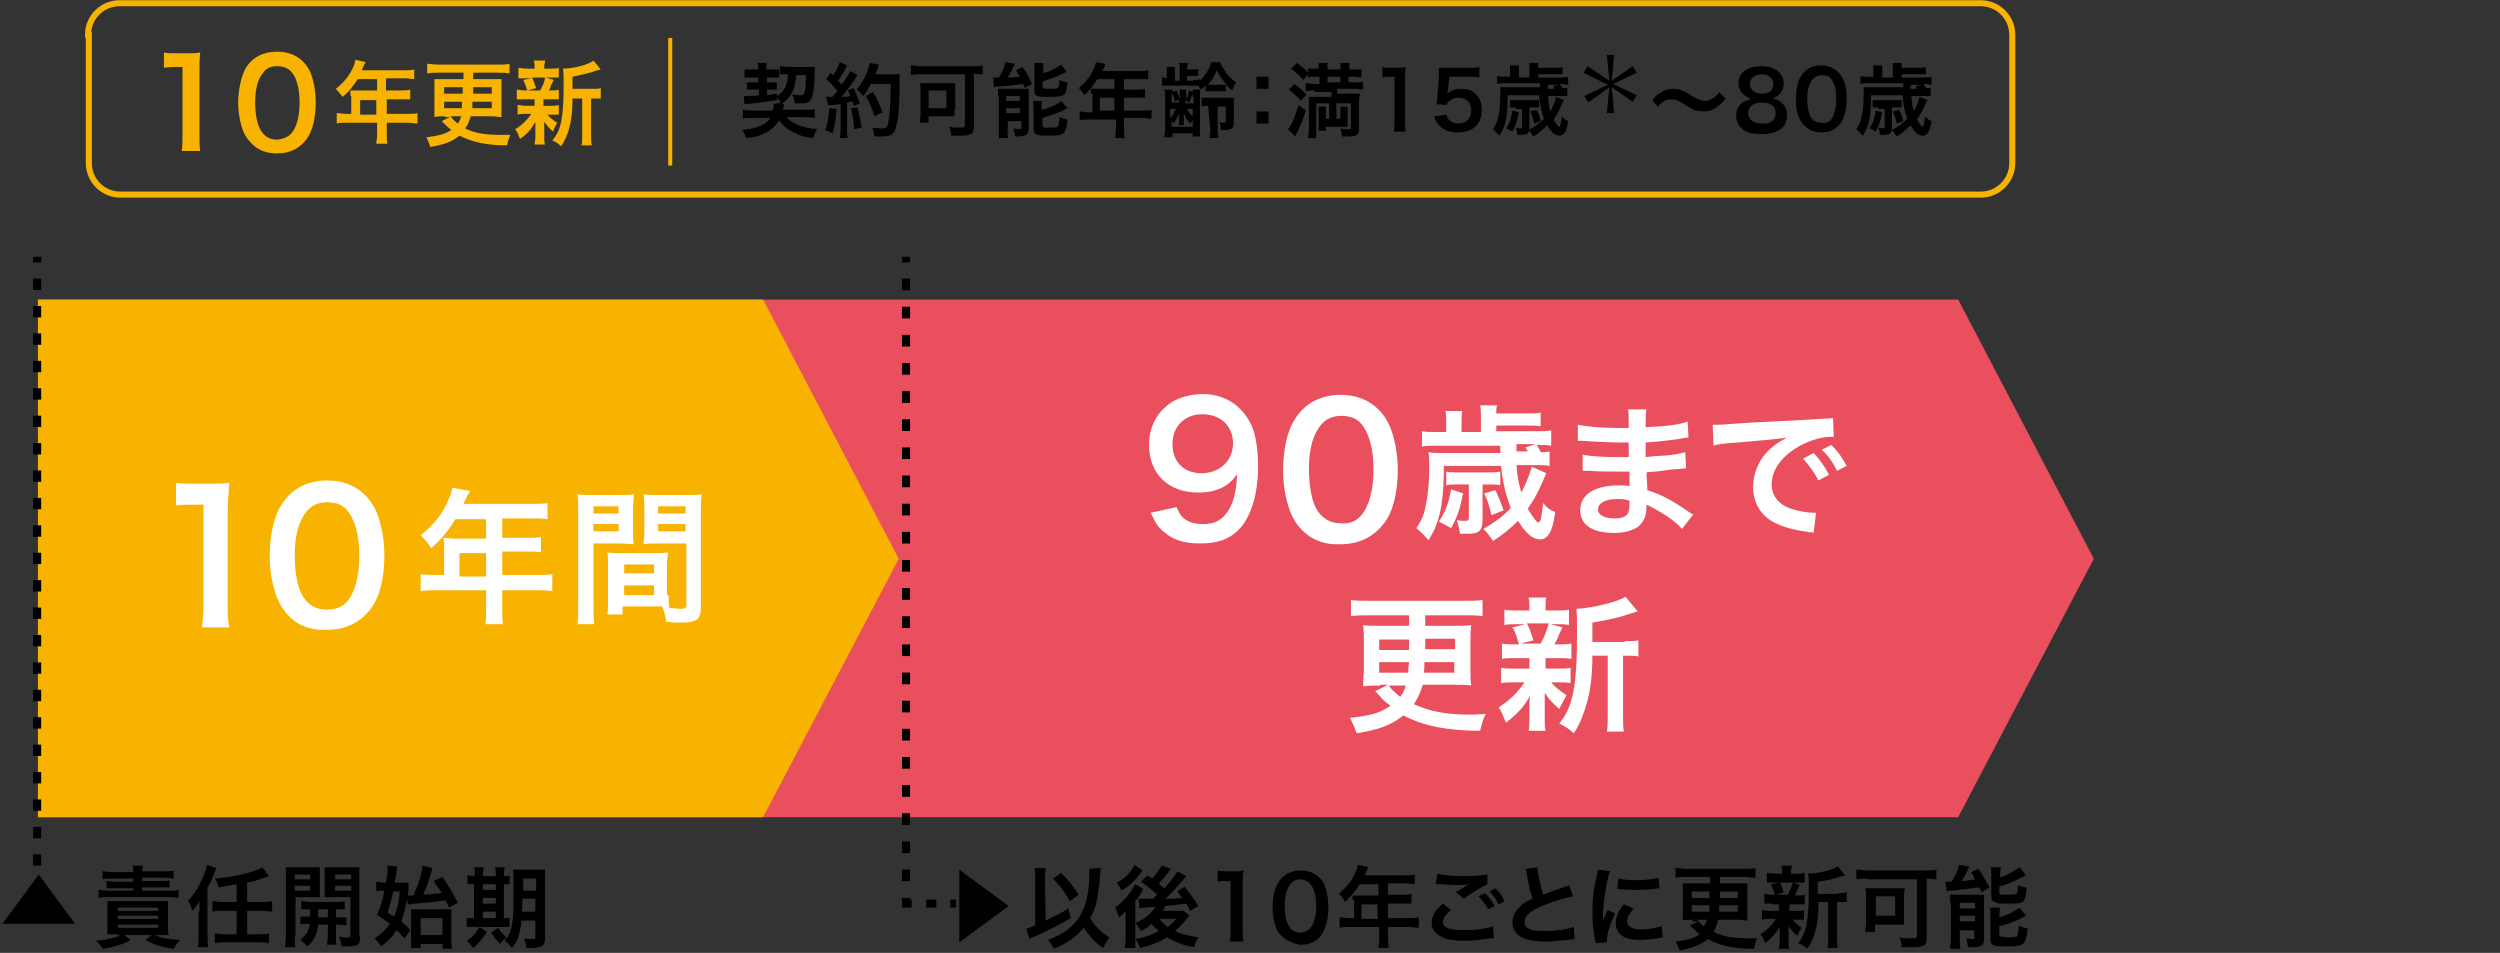 <?xml version="1.0" encoding="utf-8"?>
<!-- Generator: Adobe Illustrator 26.5.3, SVG Export Plug-In . SVG Version: 6.00 Build 0)  -->
<svg version="1.1" id="レイヤー_1" xmlns="http://www.w3.org/2000/svg" xmlns:xlink="http://www.w3.org/1999/xlink" x="0px"
	 y="0px" viewBox="0 0 309.6 118" style="enable-background:new 0 0 309.6 118;" xml:space="preserve">
<rect x="0" y="0" width="309.6" height="118" fill="#333333" stroke="none"/>
<style type="text/css">
	.st0{fill:none;stroke:#F8B300;stroke-width:0.75;stroke-miterlimit:10;}
	.st1{fill:#F8B300;}
	.st2{fill:none;stroke:#F8B300;stroke-width:0.5;stroke-miterlimit:10;}
	.st3{fill:#E94F5C;}
	.st4{fill:#FFFFFF;}
	.st5{fill:none;stroke:#000000;stroke-miterlimit:10;}
	.st6{fill:none;stroke:#000000;stroke-miterlimit:10;stroke-dasharray:1.445,2.04;}
	.st7{fill:none;stroke:#000000;stroke-miterlimit:10;stroke-dasharray:1.256,1.772;}
	.st8{fill:none;stroke:#000000;stroke-miterlimit:10;stroke-dasharray:1.408,1.987;}
</style>
<g id="_レイヤー_1">
</g>
<g>
	<path class="st0" d="M10.9,4.3c0-2.2,1.8-3.9,3.9-3.9h230.5c2.2,0,3.9,1.8,3.9,3.9v15.9c0,2.2-1.8,3.9-3.9,3.9H14.9
		c-2.2,0-3.9-1.8-3.9-3.9V4.3z"/>
</g>
<g>
	<path class="st1" d="M22.5,18.7c0.1-0.6,0.1-1.2,0.1-2V8.3h-0.7c-0.6,0-1,0-1.6,0.1V6.5c0.5,0.1,0.8,0.1,1.5,0.1h1.4
		c0.8,0,1,0,1.6-0.1c-0.1,0.9-0.1,1.6-0.1,2.5v7.7c0,0.8,0,1.4,0.1,2H22.5z"/>
	<path class="st1" d="M31.1,17.7c-0.5-0.5-0.8-1-1-1.5c-0.4-1.1-0.6-2.3-0.6-3.5c0-1.6,0.4-3.3,0.9-4.2c0.8-1.4,2.2-2.1,3.9-2.1
		c1.3,0,2.4,0.4,3.2,1.2c0.5,0.5,0.8,1,1,1.5c0.4,1.1,0.6,2.3,0.6,3.6c0,1.9-0.4,3.5-1.1,4.5c-0.9,1.2-2.1,1.8-3.7,1.8
		C33,19,31.9,18.6,31.1,17.7z M36,16.6c0.7-0.7,1.1-2.1,1.1-3.9c0-1.8-0.4-3.2-1.1-3.9c-0.4-0.4-1-0.6-1.7-0.6
		c-0.7,0-1.3,0.2-1.7,0.8c-0.7,0.8-1,2.1-1,3.7c0,1.6,0.3,2.9,0.8,3.6c0.5,0.7,1.1,1,2,1C35,17.2,35.6,17,36,16.6z"/>
	<path class="st1" d="M43.4,11.9c0-0.2,0-0.4,0-0.7c0.2,0,0.5,0,0.8,0h2.5V9.8h-2.4c-0.6,0.9-1.1,1.6-1.9,2.2
		c-0.3-0.5-0.5-0.6-0.8-1c1.2-1,1.7-1.7,2.2-2.8C43.9,7.9,44,7.6,44,7.4l1.3,0.3c-0.1,0.1-0.1,0.2-0.2,0.3c0,0-0.1,0.3-0.3,0.7h5.3
		c0.5,0,0.8,0,1.2-0.1v1.2c-0.3,0-0.6-0.1-1.2-0.1h-2.3v1.5h1.8c0.5,0,0.8,0,1.2-0.1v1.2c-0.3,0-0.6,0-1.1,0h-1.8v1.8h2.6
		c0.5,0,0.9,0,1.2-0.1v1.3c-0.3,0-0.7-0.1-1.2-0.1h-2.6v1.4c0,0.6,0,0.9,0.1,1.2h-1.4c0-0.3,0.1-0.6,0.1-1.2v-1.4h-3.8
		c-0.5,0-0.9,0-1.2,0.1v-1.3c0.4,0,0.7,0.1,1.2,0.1h0.6V11.9z M46.6,14.2v-1.8h-2v1.8H46.6z"/>
	<path class="st1" d="M55.1,14.4c-0.6,0-0.9,0-1.3,0.1c0-0.4,0-0.8,0-1.2V11c0-0.5,0-0.9,0-1.2c0.4,0,0.6,0,1.3,0h2.3V9h-3.1
		c-0.5,0-0.9,0-1.4,0.1V7.9c0.4,0,0.8,0.1,1.4,0.1h7.4c0.5,0,1,0,1.4-0.1v1.2C62.6,9,62.1,9,61.6,9h-3v0.8h2.2c0.7,0,0.9,0,1.3,0
		c0,0.4,0,0.8,0,1.2v2.3c0,0.5,0,0.8,0,1.2c-0.4,0-0.7-0.1-1.3-0.1h-2.5c-0.2,0.6-0.3,1-0.7,1.5c1.2,0.6,2.5,0.8,4.3,0.8
		c0.4,0,0.6,0,1.3,0c-0.2,0.5-0.3,0.8-0.4,1.3c-2.6,0-4.3-0.4-5.9-1.2c-1,0.8-1.9,1.1-3.6,1.4c-0.2-0.5-0.2-0.6-0.5-1.2
		c1.6-0.2,2.3-0.4,3.1-0.9c-0.4-0.3-0.5-0.4-1-0.9c0,0,0,0-0.2-0.2l1-0.5H55.1z M55,10.8v0.8h2.3l0-0.8H55z M55,12.6v0.8h2.2
		c0-0.3,0-0.4,0-0.8H55z M55.8,14.4c0.2,0.3,0.5,0.6,0.9,0.9c0.2-0.3,0.3-0.5,0.4-0.9H55.8z M58.5,12.6c0,0.4,0,0.5,0,0.8h2.4v-0.8
		H58.5z M58.6,11.6h2.3v-0.8h-2.3L58.6,11.6z"/>
	<path class="st1" d="M65,12.3c-0.5,0-0.7,0-1,0v-1.2c0.3,0,0.5,0.1,1,0.1h0.3c-0.2-0.6-0.3-0.9-0.5-1.3l1-0.2h-0.5
		c-0.5,0-0.8,0-1.1,0V8.4c0.3,0,0.5,0.1,1.1,0.1h0.9V8.3c0-0.4,0-0.5-0.1-0.8h1.4c0,0.3-0.1,0.4-0.1,0.8v0.2h0.8c0.5,0,0.8,0,1-0.1
		v1.2c-0.3,0-0.6,0-1.1,0h-0.5l1,0.3c-0.1,0.1-0.1,0.1-0.2,0.4c-0.1,0.1-0.1,0.1-0.2,0.4c-0.1,0.2-0.1,0.3-0.2,0.5h0.2
		c0.5,0,0.7,0,1-0.1v1.2c-0.3,0-0.6,0-1,0h-0.9v0.8h0.9c0.5,0,0.7,0,1-0.1v1.2c-0.3,0-0.6,0-1,0h-0.4c0.3,0.4,0.6,0.6,1.2,1
		c-0.2,0.4-0.4,0.7-0.5,1.1c-0.6-0.5-0.7-0.7-1.1-1.2c0,0.1,0,0.1,0,0.4c0,0,0,0.4,0,0.4V17c0,0.4,0,0.7,0.1,0.9h-1.3
		c0-0.3,0.1-0.5,0.1-0.9v-1.1c0-0.2,0-0.5,0-0.8c-0.5,0.9-1,1.5-1.9,2.1c-0.2-0.5-0.3-0.8-0.6-1.2c0.9-0.5,1.5-1.2,2-1.9h-0.7
		c-0.5,0-0.7,0-1,0.1V13c0.3,0,0.5,0.1,1,0.1h1.1v-0.6c0-0.2,0-0.2,0-0.2H65z M65.9,9.6c0.2,0.5,0.3,0.7,0.5,1.3l-1,0.3h1.5
		c0.3-0.6,0.5-0.9,0.6-1.6H65.9z M73.4,11c0.5,0,0.8,0,1-0.1v1.3c-0.3,0-0.5,0-0.9,0h-0.3v4.5c0,0.7,0,1,0.1,1.3H72
		c0.1-0.3,0.1-0.7,0.1-1.3v-4.5h-1.2c0,1.4-0.1,2.6-0.4,3.6c-0.2,0.9-0.6,1.7-1,2.3c-0.5-0.4-0.6-0.5-1.1-0.7
		c1.1-1.3,1.4-2.8,1.4-7.1c0-0.9,0-1.3-0.1-1.8c1.3,0,3.2-0.5,3.8-1l0.9,1.1c-0.1,0-0.2,0.1-0.4,0.1c-0.9,0.3-1.6,0.5-3.1,0.8V11
		H73.4z"/>
</g>
<line class="st2" x1="83" y1="4.7" x2="83" y2="20.5"/>
<g>
	<g>
		<path d="M96.7,12.7c-0.2-0.3-0.3-0.4-0.5-0.6v0.3c-1.2,0.2-2.6,0.4-4,0.5l-0.1-1c0.1,0,0.2,0,0.3,0c0.2,0,0.8,0,1.6-0.1l0-0.7
			h-0.7c-0.4,0-0.6,0-0.8,0v-0.9c0.2,0,0.4,0,0.8,0h0.6l0-0.6H93c-0.4,0-0.5,0-0.8,0v-1c0.3,0,0.5,0,0.8,0h0.9V8.4
			c0-0.2,0-0.4-0.1-0.6l1.1,0c0,0.1,0,0.3,0,0.5c0,0,0,0.1,0,0.1v0.2h0.8c0.3,0,0.5,0,0.8,0v1c-0.3,0-0.4,0-0.8,0h-0.7l0,0.6h0.5
			c0.3,0,0.5,0,0.7,0v0.9c-0.2,0-0.4,0-0.7,0h-0.5l0,0.7c0.4-0.1,0.6-0.1,1.2-0.2v0.3c0.9-0.5,1.3-1.3,1.4-2.7h-0.2
			c-0.3,0-0.6,0-0.8,0v-1c0.3,0,0.7,0.1,1.2,0.1h2.1c0.4,0,0.7,0,1,0c0,0.2,0,0.3,0,0.6c0,1.2-0.1,2.4-0.3,2.9c-0.2,0.8-0.5,1-1.3,1
			c-0.3,0-0.6,0-0.9,0c0-0.4-0.1-0.7-0.3-1.1c0.5,0.1,0.8,0.1,1.1,0.1c0.3,0,0.4-0.1,0.5-0.7c0.1-0.4,0.1-1,0.1-1.8h-1.2
			c-0.1,1-0.2,1.6-0.6,2.3c-0.3,0.5-0.7,0.9-1.2,1.3h0.3c0,0.1,0,0.2-0.1,0.4c0,0.1,0,0.2-0.1,0.3h2.7c0.6,0,1,0,1.3-0.1v1.1
			c-0.3,0-0.7-0.1-1.2-0.1h-2.3c0.3,0.4,0.8,0.7,1.5,1c0.7,0.3,1.4,0.4,2.3,0.5c-0.2,0.3-0.4,0.7-0.5,1.1c-1-0.1-1.7-0.3-2.4-0.7
			c-0.8-0.4-1.3-0.8-1.8-1.5c-0.4,0.6-0.9,1.1-1.6,1.5c-0.7,0.4-1.5,0.6-2.5,0.7c-0.1-0.4-0.2-0.6-0.5-1c1-0.1,2-0.3,2.6-0.7
			c0.4-0.2,0.7-0.5,0.9-0.8h-2.1c-0.6,0-1,0-1.3,0.1v-1.1c0.3,0,0.7,0.1,1.3,0.1h2.4c0.1-0.3,0.1-0.4,0.1-0.6c0-0.1,0-0.1,0-0.2
			L96.7,12.7z"/>
		<path d="M103.6,13.5c-0.1,1.2-0.2,2.1-0.5,3l-0.9-0.4c0.3-0.9,0.4-1.5,0.5-2.7L103.6,13.5z M102.3,12c0.2,0,0.2,0,0.4,0
			c0.1,0,0.2,0,0.4,0c0.3-0.4,0.4-0.5,0.6-0.7c-0.5-0.7-0.6-0.8-1.4-1.5l0.6-0.8c0.1,0.2,0.2,0.2,0.3,0.3c0.4-0.6,0.7-1.3,0.8-1.6
			l0.9,0.4c-0.1,0.1-0.1,0.2-0.2,0.4c-0.2,0.5-0.7,1.2-0.9,1.5c0.2,0.2,0.3,0.3,0.4,0.5c0.7-0.9,0.9-1.4,1.1-1.7l0.9,0.5
			c-0.1,0.1-0.2,0.2-0.3,0.5c-0.6,0.8-1.3,1.8-1.7,2.2c0.6,0,0.6,0,1.1-0.1c-0.1-0.2-0.1-0.3-0.3-0.7l0.7-0.3
			c0.3,0.5,0.5,1.2,0.8,1.9l-0.8,0.3c0-0.2-0.1-0.3-0.1-0.5c-0.3,0-0.5,0.1-0.7,0.1V16c0,0.5,0,0.8,0.1,1.1H104
			c0-0.3,0.1-0.6,0.1-1.1v-3.1c-0.4,0-0.7,0.1-0.9,0.1c-0.4,0-0.5,0-0.6,0.1L102.3,12z M106.2,13.3c0.2,0.9,0.4,1.7,0.5,2.5
			l-0.9,0.2c-0.1-0.8-0.2-1.8-0.4-2.6L106.2,13.3z M107.9,10.3c-0.4,0.7-0.5,1-1,1.6c-0.2-0.3-0.4-0.5-0.8-0.8
			c0.5-0.6,0.9-1.3,1.2-2c0.2-0.5,0.3-0.9,0.4-1.3l1.1,0.2c0,0.1,0,0.1-0.1,0.4c-0.1,0.4-0.2,0.5-0.3,0.8h2.2c0.4,0,0.6,0,0.8,0
			c0,0.3,0,0.3,0,1.7c0,1.1-0.1,2.9-0.2,3.7c-0.2,1.1-0.3,1.7-0.7,2c-0.2,0.2-0.6,0.3-1.3,0.3c-0.3,0-0.6,0-0.9,0
			c-0.1-0.4-0.1-0.7-0.3-1.1c0.5,0.1,1,0.1,1.3,0.1c0.4,0,0.6-0.1,0.7-0.7c0.2-1,0.3-2.7,0.3-4.8H107.9z M108.3,14.4
			c-0.4-1.2-0.6-1.7-1.1-2.5l0.9-0.5c0.6,0.9,0.8,1.5,1.2,2.5L108.3,14.4z"/>
		<path d="M114,9.2c-0.4,0-0.8,0-1.2,0.1V8.1c0.4,0,0.7,0.1,1.2,0.1h6.5c0.5,0,0.9,0,1.2-0.1v1.1c-0.3,0-0.6,0-1.1-0.1v6.6
			c0,0.9-0.3,1.1-1.7,1.1c-0.3,0-0.7,0-1.1,0c0-0.4-0.1-0.8-0.3-1.1c0.6,0.1,1.1,0.1,1.5,0.1c0.4,0,0.5-0.1,0.5-0.3V9.2H114z
			 M118.2,13.6c0,0.3,0,0.5,0,0.8c-0.2,0-0.2,0-0.4,0c-0.1,0-0.2,0-0.3,0c-0.1,0-0.2,0-0.3,0H115v0.8h-1.1c0-0.3,0.1-0.6,0.1-0.9
			v-3.1c0-0.4,0-0.6-0.1-0.9c0.3,0,0.5,0,0.9,0h2.5c0.4,0,0.7,0,1,0c0,0.3,0,0.4,0,0.8V13.6z M115,13.4h2.2v-2.2H115V13.4z"/>
		<path d="M123,9.6c0.1,0,0.4,0,0.5,0c0,0,0.1,0,0.1,0c0,0,0.1,0,0.1,0c0.5-0.8,0.7-1.3,0.8-1.9l1.2,0.2c-0.1,0.1-0.1,0.2-0.2,0.4
			c-0.1,0.3-0.5,0.9-0.7,1.3c0.6,0,0.9-0.1,1.5-0.1c-0.2-0.3-0.2-0.4-0.5-0.8l0.8-0.4c0.5,0.6,0.8,1.2,1.2,2.1l-0.9,0.5
			c-0.1-0.3-0.2-0.4-0.2-0.5c-0.6,0.1-2.3,0.3-3,0.3c-0.2,0-0.5,0-0.6,0.1L123,9.6z M123.6,11.9c0-0.3,0-0.6,0-0.9
			c0.2,0,0.4,0,0.7,0h2.2c0.4,0,0.6,0,0.9,0c0,0.3,0,0.4,0,0.9v4c0,0.4-0.1,0.7-0.3,0.8c-0.2,0.1-0.5,0.2-1,0.2c-0.1,0-0.2,0-0.4,0
			c0-0.3-0.1-0.6-0.2-1c0.2,0,0.5,0.1,0.7,0.1c0.2,0,0.2,0,0.3-0.2v-0.8h-1.7v1c0,0.5,0,0.8,0,1.1h-1.1c0-0.3,0-0.6,0-1.1V11.9z
			 M124.6,12.5h1.7v-0.6h-1.7V12.5z M124.6,14h1.7v-0.6h-1.7V14z M129.1,9.1c0.5-0.2,0.8-0.2,1.1-0.4c0.6-0.3,0.8-0.4,1.2-0.7
			l0.7,0.9c-0.2,0.1-0.2,0.1-0.7,0.3c-0.6,0.3-1.4,0.6-2.3,0.9v0.6c0,0.2,0.1,0.3,0.7,0.3c0.8,0,1,0,1.2-0.1c0.1-0.1,0.2-0.3,0.2-1
			c0.3,0.2,0.6,0.2,1,0.3c-0.1,0.9-0.2,1.3-0.4,1.5c-0.3,0.2-0.6,0.3-1.9,0.3c-0.8,0-1.1,0-1.4-0.1c-0.3-0.1-0.4-0.3-0.4-0.7V8.7
			c0-0.4,0-0.6,0-0.9h1.1c0,0.2,0,0.4,0,0.8V9.1z M129.1,13.6c1-0.3,1.7-0.6,2.3-1.1l0.8,0.9c-0.3,0.2-1.3,0.6-1.6,0.7
			c-0.5,0.2-0.6,0.2-1.5,0.5v0.9c0,0.2,0.1,0.2,0.2,0.3c0.2,0,0.3,0,0.7,0c0.7,0,0.9,0,1-0.2c0.1-0.1,0.2-0.6,0.2-1.1
			c0.3,0.1,0.7,0.3,1,0.3c-0.1,0.9-0.2,1.3-0.4,1.6c-0.3,0.3-0.6,0.4-1.9,0.4c-1,0-1.3,0-1.6-0.2c-0.2-0.1-0.3-0.3-0.3-0.6v-2.6
			c0-0.5,0-0.6-0.1-0.9h1.1c0,0.2,0,0.4,0,0.8V13.6z"/>
		<path d="M135.1,11.6c0-0.2,0-0.4,0-0.6c0.2,0,0.4,0,0.7,0h2.2V9.8h-2.1c-0.5,0.8-1,1.4-1.6,2c-0.3-0.4-0.4-0.6-0.7-0.9
			c1-0.9,1.5-1.5,1.9-2.5c0.1-0.3,0.2-0.5,0.2-0.7l1.2,0.2c-0.1,0.1-0.1,0.1-0.1,0.3c0,0-0.1,0.2-0.3,0.6h4.7c0.5,0,0.7,0,1-0.1v1.1
			c-0.3,0-0.6,0-1,0h-2v1.3h1.6c0.5,0,0.7,0,1-0.1v1.1c-0.3,0-0.6,0-1,0h-1.6v1.6h2.3c0.5,0,0.8,0,1.1-0.1v1.1
			c-0.3,0-0.7-0.1-1.1-0.1h-2.3V16c0,0.5,0,0.8,0.1,1.1h-1.2c0-0.3,0.1-0.6,0.1-1.1v-1.2h-3.4c-0.4,0-0.8,0-1.1,0.1v-1.1
			c0.3,0,0.6,0.1,1.1,0.1h0.5V11.6z M138,13.7v-1.6h-1.8v1.6H138z"/>
		<path d="M147.8,9.9c0.4,0,0.6,0,0.8-0.1v0.2c0.7-0.7,1.2-1.5,1.4-2.3h1.1c0.2,0.5,0.5,0.9,0.8,1.4c0.4,0.5,0.7,0.8,1.2,1.1
			c-0.3,0.4-0.3,0.6-0.5,1c-0.4-0.3-0.5-0.5-0.8-0.7v0.8c-0.2,0-0.3,0-0.8,0h-0.9c-0.4,0-0.6,0-0.8,0v-0.8c-0.2,0.3-0.3,0.4-0.6,0.6
			c-0.1-0.2-0.2-0.3-0.3-0.5c-0.1,0-0.5,0-0.8,0H145c-0.5,0-0.7,0-1.1,0v-1c0.2,0,0.3,0,0.6,0.1V9.2c0-0.4,0-0.6,0-0.9h1
			c0,0.2,0,0.4,0,0.9v0.8h0.6V8.8c0-0.5,0-0.7-0.1-1h1.1c0,0.3-0.1,0.4-0.1,0.8h0.6c0.3,0,0.5,0,0.8-0.1v0.9c-0.2,0-0.4,0-0.8,0
			h-0.6v0.6H147.8z M147.7,11.4c0-0.1,0-0.2,0-0.3h0.9c0,0.3,0,0.5,0,0.9v3.8c0,0.6,0,0.8,0,1.1h-0.9v-0.4h-2.5V17h-1
			c0-0.3,0.1-0.6,0.1-1.1v-3.8c0-0.5,0-0.7-0.1-1h1c0,0.1,0,0.2,0,0.3l0.5-0.2c0.2,0.4,0.3,0.7,0.4,1.1v-0.4c0-0.3,0-0.6,0-0.8h0.8
			c0,0.2,0,0.5,0,0.8v0.4c0.2-0.4,0.3-0.7,0.3-1.1L147.7,11.4z M145,12.7c0.1,0,0.1,0,0.2,0h0.8v-0.4l-0.5,0.3
			c-0.1-0.6-0.2-0.8-0.4-1.1c0,0.2,0,0.3,0,0.5V12.7z M145,14.5c0.3-0.3,0.4-0.5,0.6-1h-0.5c-0.1,0-0.1,0-0.2,0V14.5z M145,15.7h2.7
			v-0.9c0,0.1-0.1,0.1-0.1,0.2c-0.1,0.2-0.1,0.2-0.2,0.3c-0.4-0.4-0.5-0.6-0.8-1.3c0,0.2,0,0.2,0,0.4c0,0,0,0,0,0.4v0.3
			c0,0.2,0,0.3,0,0.4H146c0-0.2,0-0.2,0-0.4v-0.3c0-0.2,0-0.2,0-0.3c0-0.1,0-0.1,0-0.2c0-0.1,0-0.1,0-0.2c-0.3,0.6-0.4,0.9-0.7,1.2
			c-0.1-0.2-0.1-0.2-0.2-0.4V15.7z M147.7,12c0-0.2,0-0.3,0-0.5c-0.1,0.4-0.3,0.8-0.4,1.2l-0.5-0.3v0.4h1V12z M147.7,13.5H147
			c0.3,0.5,0.4,0.7,0.7,0.9V13.5z M149.6,13.1c-0.4,0-0.6,0-0.8,0.1v-1.1c0.3,0,0.5,0,1,0h2.1c0.4,0,0.7,0,0.9,0c0,0.2,0,0.5,0,1
			v2.1c0,0.7-0.3,0.9-1.2,0.9c-0.2,0-0.2,0-0.4,0c0-0.4-0.1-0.6-0.2-1c0.3,0.1,0.4,0.1,0.6,0.1c0.2,0,0.2-0.1,0.2-0.2v-1.8h-1v2.8
			c0,0.6,0,0.8,0.1,1.1h-1.1c0-0.3,0.1-0.5,0.1-1.1L149.6,13.1L149.6,13.1z M151.2,10.5c0.3,0,0.5,0,0.7,0c-0.5-0.6-0.8-1-1.2-1.8
			c-0.3,0.7-0.6,1.2-1.1,1.8c0.2,0,0.3,0,0.7,0H151.2z"/>
		<path d="M157.1,9.5V11h-1.5V9.5H157.1z M157.1,13.8v1.5h-1.5v-1.5H157.1z"/>
		<path d="M161.7,13.7c-0.3,1-0.6,1.8-1.1,2.8c-0.1,0.2-0.1,0.2-0.2,0.4l-0.9-0.9c0.5-0.6,0.9-1.6,1.3-3L161.7,13.7z M160.3,10.4
			c0.6,0.4,0.9,0.7,1.5,1.3l-0.7,0.8c-0.5-0.6-0.9-0.9-1.5-1.4L160.3,10.4z M162.8,11.2c-0.5,0-0.8,0-1.1,0.1v-1
			c0.2,0,0.6,0.1,1.1,0.1h0.6V9.5H163c-0.4,0-0.7,0-1,0.1V9.2l-0.6,0.7c-0.5-0.6-0.8-0.8-1.5-1.4l0.7-0.7c0.7,0.5,1,0.7,1.4,1.2V8.5
			c0.2,0,0.6,0,1,0h0.3V8.5c0-0.3,0-0.5,0-0.7h1.1c0,0.2,0,0.4,0,0.7v0.1h1.6V8.5c0-0.3,0-0.5,0-0.7h1.1c0,0.2,0,0.4,0,0.7v0.1h0.5
			c0.4,0,0.8,0,1,0v1c-0.2,0-0.6-0.1-1-0.1H167v0.7h0.7c0.6,0,0.8,0,1.1-0.1v1c-0.2,0-0.6-0.1-1.1-0.1h-2.1v0.6h1.7
			c0.5,0,0.8,0,1.1,0c0,0.2-0.1,0.5-0.1,1V16c0,0.7-0.3,0.9-1.3,0.9c0,0-0.1,0-0.1,0h-0.3c-0.2,0-0.3,0-0.4,0c0-0.4-0.1-0.5-0.2-1
			c0.4,0.1,0.8,0.1,1,0.1c0.3,0,0.3,0,0.3-0.2v-3h-1.8v1.9h0.5V14c0-0.4,0-0.6,0-0.8h0.9c0,0.2,0,0.3,0,0.8v0.9c0,0.4,0,0.5,0,0.8
			c-0.1,0-0.3,0-0.7,0h-2v0.5h-0.9c0-0.2,0-0.4,0-0.8V14c0-0.3,0-0.5,0-0.8h0.9c0,0.2,0,0.4,0,0.8v0.7h0.4v-1.9H163v3.2
			c0,0.5,0,0.8,0,1.1H162c0-0.3,0.1-0.7,0.1-1.1v-3.2c0-0.4,0-0.6,0-0.8c0.2,0,0.4,0,0.8,0h2v-0.6H162.8z M166,10.3V9.5h-1.6v0.7
			H166z"/>
		<path d="M172.6,16.3c0.1-0.4,0.1-0.8,0.1-1.3V9.5h-0.5c-0.4,0-0.7,0-1,0.1V8.3c0.3,0.1,0.5,0.1,1,0.1h0.9c0.5,0,0.7,0,1-0.1
			c-0.1,0.6-0.1,1-0.1,1.6V15c0,0.5,0,0.9,0.1,1.3H172.6z"/>
		<path d="M179.1,14.2c0.1,0.3,0.2,0.4,0.3,0.6c0.3,0.3,0.7,0.5,1.2,0.5c1,0,1.6-0.7,1.6-1.6c0-1-0.6-1.6-1.6-1.6
			c-0.5,0-0.9,0.2-1.2,0.5c-0.1,0.1-0.2,0.2-0.3,0.4l-1.2-0.1c0.1-0.7,0.1-0.8,0.1-1l0.2-2.5c0-0.2,0-0.5,0-1c0.3,0,0.5,0,1.1,0h2.5
			c0.7,0,0.9,0,1.4-0.1v1.3c-0.4-0.1-0.8-0.1-1.4-0.1h-2.3l-0.2,1.7c0,0.1,0,0.2-0.1,0.4c0.5-0.4,1-0.6,1.7-0.6
			c0.8,0,1.5,0.2,1.9,0.7c0.5,0.5,0.7,1.1,0.7,1.9c0,1.8-1.1,2.8-3,2.8c-1,0-1.7-0.3-2.3-0.9c-0.3-0.3-0.4-0.5-0.6-1.1L179.1,14.2z"
			/>
		<path d="M191.7,11.9c0.1,0.8,0.1,1.3,0.3,1.9c0.3-0.6,0.6-1.2,0.7-1.8l1,0.4c-0.1,0.1-0.1,0.1-0.5,1c-0.2,0.5-0.5,0.9-0.8,1.4
			c0.3,0.6,0.6,0.9,0.7,0.9c0.1,0,0.2-0.3,0.3-1.3c0.3,0.3,0.5,0.5,0.8,0.6c-0.2,1.3-0.5,1.8-1.1,1.8c-0.5,0-1-0.4-1.5-1.3
			c-0.5,0.5-1,1-1.7,1.4c-0.2-0.3-0.4-0.5-0.6-0.8c0.8-0.4,1.4-0.9,1.9-1.4c-0.3-0.8-0.5-1.7-0.6-2.9h-3.9l0,0.6
			c0,2.2-0.3,3.3-1,4.4c-0.3-0.3-0.5-0.5-0.8-0.8c0.3-0.5,0.5-0.8,0.6-1.4c0.2-0.7,0.3-1.6,0.3-2.8c0-0.5,0-0.6,0-1
			c0.3,0,0.6,0,0.9,0h4l0-0.5h-4.3c-0.5,0-0.7,0-1,0.1v-1c0.3,0.1,0.5,0.1,1,0.1h0.6V8.9c0-0.3,0-0.5,0-0.8h1.1c0,0.2,0,0.5,0,0.8
			v0.7h1.3v-1c0-0.3,0-0.5,0-0.8h1.1c0,0.2,0,0.3,0,0.6h2.1c0.4,0,0.6,0,0.9-0.1v0.9c-0.3,0-0.5,0-0.9,0h-2.1v0.4h2.7
			c0.5,0,0.7,0,1-0.1v1c-0.3,0-0.5-0.1-1-0.1c0.1,0.2,0.2,0.3,0.3,0.5c0.3,0,0.4,0,0.6,0v1c-0.3,0-0.5,0-1,0H191.7z M188.1,13.9
			c-0.2,1.1-0.4,1.6-0.8,2.4c-0.3-0.2-0.5-0.3-0.8-0.4c0.5-0.7,0.6-1.2,0.8-2.2L188.1,13.9z M187.7,13.3c-0.3,0-0.4,0-0.7,0v-0.9
			c0.2,0,0.4,0,0.7,0h2.3c0.3,0,0.4,0,0.6,0v0.9c-0.2,0-0.3,0-0.6,0h-0.6v2.4c0,0.8-0.2,1-1,1c-0.1,0-0.2,0-0.5,0
			c0-0.4-0.1-0.6-0.2-0.9c0.2,0,0.4,0.1,0.6,0.1c0.2,0,0.2-0.1,0.2-0.2v-2.2H187.7z M190.3,13.6c0.3,0.6,0.4,0.9,0.5,1.4l-0.8,0.3
			c-0.2-0.7-0.2-0.9-0.5-1.5L190.3,13.6z M192.5,11c-0.1-0.1-0.1-0.2-0.2-0.3l0.7-0.2h-1.3l0,0.5H192.5z"/>
		<path d="M196.1,9l0.5-0.8l2.7,1.8l-0.3-3.2h0.9l-0.3,3.2l2.6-1.8l0.5,0.8l-2.9,1.4l2.9,1.4l-0.5,0.8l-2.6-1.8l0.3,3.2H199l0.3-3.2
			l-2.6,1.9l-0.5-0.8l2.9-1.4L196.1,9z"/>
		<path d="M204.6,12.4c0.4-0.4,0.5-0.6,1-0.9c0.6-0.4,1.1-0.5,1.6-0.5c0.5,0,0.9,0.1,1.3,0.3c0.3,0.1,0.3,0.1,0.9,0.5
			c0.8,0.5,1.3,0.7,1.8,0.7c0.2,0,0.5-0.1,0.7-0.2c0.4-0.2,0.7-0.4,1-0.9l0.8,0.8c-0.4,0.5-0.6,0.7-1,1c-0.5,0.4-1.1,0.6-1.7,0.6
			c-0.3,0-0.6-0.1-0.9-0.1c-0.4-0.1-0.6-0.2-1.4-0.7c-0.9-0.6-1.2-0.7-1.7-0.7c-0.6,0-1.1,0.2-1.7,0.9L204.6,12.4z"/>
		<path d="M215.8,11.6c-0.3-0.3-0.5-0.8-0.5-1.3c0-1.3,1.1-2.1,2.8-2.1c1.2,0,2.1,0.4,2.5,1.1c0.2,0.3,0.3,0.6,0.3,1
			c0,0.9-0.5,1.6-1.4,1.9c0.5,0.1,0.8,0.2,1.1,0.5c0.5,0.4,0.7,0.9,0.7,1.6c0,1.5-1.1,2.3-3.2,2.3c-1.2,0-2-0.2-2.5-0.8
			c-0.4-0.4-0.6-0.9-0.6-1.5c0-0.7,0.3-1.2,0.8-1.6c0.3-0.2,0.6-0.3,1-0.4C216.4,12,216.1,11.9,215.8,11.6z M219.9,14
			c0-0.8-0.6-1.3-1.7-1.3c-1.1,0-1.7,0.5-1.7,1.3c0,0.8,0.6,1.3,1.7,1.3C219.2,15.4,219.9,14.9,219.9,14z M216.7,10.4
			c0,0.7,0.6,1.2,1.5,1.2c0.9,0,1.4-0.4,1.4-1.2c0-0.7-0.6-1.2-1.4-1.2C217.3,9.2,216.7,9.7,216.7,10.4z"/>
		<path d="M223.5,15.6c-0.3-0.3-0.5-0.6-0.7-1c-0.3-0.7-0.4-1.5-0.4-2.3c0-1.1,0.2-2.2,0.6-2.8c0.5-0.9,1.4-1.4,2.5-1.4
			c0.8,0,1.6,0.3,2.1,0.8c0.3,0.3,0.5,0.6,0.7,1c0.3,0.7,0.4,1.5,0.4,2.3c0,1.2-0.3,2.3-0.7,3c-0.6,0.8-1.4,1.2-2.4,1.2
			C224.8,16.4,224.1,16.2,223.5,15.6z M226.7,14.9c0.4-0.5,0.7-1.4,0.7-2.6c0-1.2-0.2-2.1-0.7-2.6c-0.2-0.3-0.6-0.4-1.1-0.4
			c-0.5,0-0.8,0.2-1.1,0.5c-0.4,0.5-0.7,1.3-0.7,2.4c0,1,0.2,1.9,0.5,2.4c0.3,0.4,0.7,0.6,1.3,0.6C226.1,15.3,226.5,15.1,226.7,14.9
			z"/>
		<path d="M236.7,11.9c0.1,0.8,0.1,1.3,0.3,1.9c0.3-0.6,0.6-1.2,0.7-1.8l1,0.4c-0.1,0.1-0.1,0.1-0.5,1c-0.2,0.5-0.5,0.9-0.8,1.4
			c0.3,0.6,0.6,0.9,0.7,0.9c0.1,0,0.2-0.3,0.3-1.3c0.3,0.3,0.5,0.5,0.8,0.6c-0.2,1.3-0.5,1.8-1.1,1.8c-0.5,0-1-0.4-1.5-1.3
			c-0.5,0.5-1,1-1.7,1.4c-0.2-0.3-0.4-0.5-0.6-0.8c0.8-0.4,1.4-0.9,1.9-1.4c-0.3-0.8-0.5-1.7-0.6-2.9h-3.9l0,0.6
			c0,2.2-0.3,3.3-1,4.4c-0.3-0.3-0.5-0.5-0.8-0.8c0.3-0.5,0.5-0.8,0.6-1.4c0.2-0.7,0.3-1.6,0.3-2.8c0-0.5,0-0.6,0-1
			c0.3,0,0.6,0,0.9,0h4l0-0.5h-4.3c-0.5,0-0.7,0-1,0.1v-1c0.3,0.1,0.5,0.1,1,0.1h0.6V8.9c0-0.3,0-0.5,0-0.8h1.1c0,0.2,0,0.5,0,0.8
			v0.7h1.3v-1c0-0.3,0-0.5,0-0.8h1.1c0,0.2,0,0.3,0,0.6h2.1c0.4,0,0.6,0,0.9-0.1v0.9c-0.3,0-0.5,0-0.9,0h-2.1v0.4h2.7
			c0.5,0,0.7,0,1-0.1v1c-0.3,0-0.5-0.1-1-0.1c0.1,0.2,0.2,0.3,0.3,0.5c0.3,0,0.4,0,0.6,0v1c-0.3,0-0.5,0-1,0H236.7z M233.1,13.9
			c-0.2,1.1-0.4,1.6-0.8,2.4c-0.3-0.2-0.5-0.3-0.8-0.4c0.5-0.7,0.6-1.2,0.8-2.2L233.1,13.9z M232.6,13.3c-0.3,0-0.4,0-0.7,0v-0.9
			c0.2,0,0.4,0,0.7,0h2.3c0.3,0,0.4,0,0.6,0v0.9c-0.2,0-0.3,0-0.6,0h-0.6v2.4c0,0.8-0.2,1-1,1c-0.1,0-0.2,0-0.5,0
			c0-0.4-0.1-0.6-0.2-0.9c0.2,0,0.4,0.1,0.6,0.1c0.2,0,0.2-0.1,0.2-0.2v-2.2H232.6z M235.2,13.6c0.3,0.6,0.4,0.9,0.5,1.4l-0.8,0.3
			c-0.2-0.7-0.2-0.9-0.5-1.5L235.2,13.6z M237.4,11c-0.1-0.1-0.1-0.2-0.2-0.3l0.7-0.2h-1.3l0,0.5H237.4z"/>
	</g>
</g>
<polygon class="st3" points="4.7,37.1 242.5,37.1 259.3,69.2 242.5,101.2 4.7,101.2 "/>
<polygon class="st1" points="4.7,37.1 94.5,37.1 111.3,69.2 94.5,101.2 4.7,101.2 "/>
<g>
	<path class="st4" d="M25,77.8c0.1-0.9,0.2-1.7,0.2-2.9V62.5h-1.1c-0.8,0-1.5,0-2.3,0.1v-2.8c0.7,0.1,1.2,0.1,2.2,0.1h2.1
		c1.1,0,1.5,0,2.3-0.1c-0.1,1.3-0.2,2.4-0.2,3.7v11.3c0,1.2,0,2,0.2,2.9H25z"/>
	<path class="st4" d="M35.8,76.3c-0.7-0.7-1.2-1.5-1.5-2.3c-0.6-1.6-0.9-3.3-0.9-5.2c0-2.4,0.5-4.8,1.4-6.2c1.2-2,3.2-3.1,5.7-3.1
		c1.9,0,3.5,0.6,4.7,1.8c0.7,0.7,1.2,1.5,1.5,2.3c0.6,1.6,0.9,3.4,0.9,5.2c0,2.8-0.6,5.2-1.7,6.6c-1.3,1.7-3.1,2.6-5.4,2.6
		C38.6,78.1,36.9,77.5,35.8,76.3z M42.9,74.6c1-1.1,1.6-3.1,1.6-5.8c0-2.6-0.6-4.6-1.6-5.7c-0.5-0.6-1.4-0.9-2.4-0.9
		c-1.1,0-1.9,0.4-2.5,1.1c-1,1.2-1.5,3-1.5,5.4c0,2.4,0.4,4.3,1.1,5.3c0.7,1,1.6,1.5,2.9,1.5C41.5,75.5,42.3,75.2,42.9,74.6z"/>
	<path class="st4" d="M55,67.7c0-0.4,0-0.7-0.1-1.1c0.4,0,0.8,0.1,1.3,0.1h4v-2.4h-3.8c-0.9,1.5-1.8,2.5-3,3.6
		c-0.5-0.8-0.7-1-1.3-1.6c1.9-1.6,2.8-2.8,3.5-4.6c0.3-0.6,0.4-1,0.4-1.3l2.2,0.4c-0.1,0.2-0.1,0.3-0.3,0.5c0,0.1-0.2,0.4-0.5,1.1
		h8.5c0.9,0,1.3,0,1.9-0.1v2c-0.6-0.1-1-0.1-1.9-0.1h-3.7v2.4h2.9c0.8,0,1.3,0,1.9-0.1v1.9c-0.5-0.1-1-0.1-1.8-0.1h-3v2.9h4.2
		c0.8,0,1.4,0,2-0.1v2.1c-0.6-0.1-1.2-0.1-2-0.1h-4.2v2.3c0,0.9,0,1.4,0.1,1.9h-2.2c0.1-0.5,0.1-1,0.1-2v-2.2h-6.1
		c-0.8,0-1.4,0-2,0.1v-2.1c0.6,0.1,1.2,0.1,2,0.1H55V67.7z M60.2,71.4v-2.9h-3.3v2.9H60.2z"/>
	<path class="st4" d="M73.5,75.1c0,1.1,0,1.7,0.1,2.2h-2.1c0.1-0.5,0.1-1.1,0.1-2.3V63.2c0-0.9,0-1.5-0.1-2c0.5,0.1,1,0.1,1.9,0.1
		h3.2c0.9,0,1.4,0,1.9-0.1c0,0.6-0.1,1-0.1,1.7v2.8c0,0.8,0,1.3,0.1,1.7c-0.5,0-1-0.1-1.7-0.1h-3.3V75.1z M73.5,63.6h3.1v-0.9h-3.1
		V63.6z M73.5,65.8h3.1v-0.9h-3.1V65.8z M82.8,73.7c0,0.7,0,1.1,0.1,1.6c0.4,0,1.1,0.1,1.4,0.1c0.5,0,0.7-0.1,0.7-0.5v-7.6h-3.6
		c-0.6,0-1.2,0-1.7,0.1c0-0.5,0.1-0.9,0.1-1.7v-2.8c0-0.6,0-1.1-0.1-1.7c0.5,0.1,0.9,0.1,1.9,0.1H85c0.9,0,1.4,0,1.9-0.1
		c-0.1,0.7-0.1,1.1-0.1,2v11.9c0,1.1-0.2,1.6-0.9,1.8c-0.4,0.2-0.9,0.2-2.1,0.2c-0.3,0-0.3,0-1.3-0.1c-0.1-0.8-0.2-1.1-0.5-1.9
		c-0.5,0-0.9,0-1,0h-3.9v1h-1.9c0.1-0.4,0.1-1.2,0.1-1.8V70c0-0.6,0-1.1-0.1-1.6c0.5,0.1,0.9,0.1,1.7,0.1h4.1c0.8,0,1.2,0,1.7-0.1
		c0,0.5-0.1,0.9-0.1,1.6V73.7z M77.3,71H81v-1.1h-3.7V71z M77.3,73.7H81v-1.2h-3.7V73.7z M81.5,63.6h3.4v-0.9h-3.4V63.6z M81.5,65.8
		h3.4v-0.9h-3.4V65.8z"/>
</g>
<g>
	<path class="st4" d="M145.7,62.8c0.3,0.6,0.4,0.9,0.7,1.2c0.6,0.6,1.4,0.9,2.6,0.9c1.1,0,1.9-0.3,2.5-0.9c1.1-1.1,1.6-2.7,1.7-5.3
		c-0.4,0.6-0.7,0.9-1.2,1.3c-1,0.7-2.2,1-3.6,1c-3.7,0-6.1-2.3-6.1-5.9c0-2.3,1-4.1,2.8-5.3c1-0.6,2.4-1,3.9-1
		c2.9,0,5.2,1.7,6.2,4.4c0.4,1.2,0.6,2.8,0.6,4.6c0,3.4-0.9,6.3-2.4,7.8c-1.2,1.2-2.6,1.7-4.8,1.7c-1.9,0-3.2-0.4-4.3-1.3
		c-0.8-0.6-1.2-1.2-1.8-2.5L145.7,62.8z M152.7,54.9c0-2.1-1.5-3.6-3.8-3.6c-2.2,0-3.7,1.5-3.7,3.7c0,2.2,1.4,3.6,3.6,3.6
		C151.1,58.6,152.7,57,152.7,54.9z"/>
	<path class="st4" d="M161.3,65.7c-0.7-0.7-1.2-1.5-1.5-2.3c-0.6-1.6-0.9-3.3-0.9-5.2c0-2.4,0.5-4.8,1.4-6.2c1.2-2,3.2-3.1,5.7-3.1
		c1.9,0,3.5,0.6,4.7,1.8c0.7,0.7,1.2,1.5,1.5,2.3c0.6,1.6,0.9,3.4,0.9,5.2c0,2.8-0.6,5.2-1.7,6.6c-1.3,1.7-3.1,2.6-5.4,2.6
		C164.1,67.5,162.5,66.9,161.3,65.7z M168.5,63.9c1-1.1,1.6-3.1,1.6-5.8c0-2.6-0.6-4.6-1.6-5.7c-0.5-0.6-1.4-0.9-2.4-0.9
		c-1.1,0-1.9,0.4-2.5,1.1c-1,1.2-1.5,3-1.5,5.4c0,2.4,0.4,4.3,1.1,5.3c0.7,1,1.6,1.5,2.9,1.5C167,64.9,167.9,64.6,168.5,63.9z"/>
	<path class="st4" d="M187.8,57.6c0.1,1.5,0.3,2.3,0.6,3.4c0.6-1.1,1-2.2,1.3-3.2l1.8,0.8c-0.1,0.2-0.1,0.2-0.8,1.8
		c-0.4,0.9-0.9,1.7-1.5,2.6c0.6,1,1.1,1.7,1.3,1.7c0.3,0,0.4-0.6,0.6-2.4c0.5,0.6,0.9,0.9,1.5,1.1c-0.3,2.4-0.9,3.4-1.9,3.4
		c-0.9,0-1.8-0.8-2.7-2.3c-1,1-1.9,1.7-3.1,2.5c-0.4-0.6-0.7-1-1.2-1.5c1.4-0.8,2.5-1.6,3.4-2.6c-0.6-1.5-1-3.1-1.2-5.2h-7.1l0,1.2
		c-0.1,3.9-0.6,6-1.9,8c-0.5-0.6-0.9-1-1.5-1.5c0.6-0.9,0.9-1.5,1.1-2.5c0.3-1.3,0.5-2.9,0.5-5.1c0-0.9,0-1.2-0.1-1.8
		c0.6,0.1,1,0.1,1.7,0.1h7.2l0-0.9h-7.9c-0.9,0-1.3,0-1.8,0.1v-1.9c0.5,0.1,1,0.1,1.9,0.1h1.1v-1.2c0-0.6,0-1-0.1-1.4h2.1
		c-0.1,0.4-0.1,0.8-0.1,1.4v1.2h2.4v-1.9c0-0.6,0-1-0.1-1.4h2.1c-0.1,0.3-0.1,0.5-0.1,1h3.8c0.8,0,1.2,0,1.7-0.1v1.7
		c-0.5-0.1-0.9-0.1-1.7-0.1h-3.8v0.7h5c0.9,0,1.3,0,1.8-0.1v1.9c-0.5-0.1-0.9-0.1-1.8-0.1c0.2,0.3,0.4,0.6,0.5,0.9
		c0.5,0,0.7,0,1.1-0.1v1.8c-0.5-0.1-1-0.1-1.7-0.1H187.8z M181.2,61.1c-0.4,1.9-0.7,2.9-1.5,4.3c-0.5-0.3-0.9-0.5-1.5-0.8
		c0.8-1.3,1.2-2.2,1.5-4L181.2,61.1z M180.3,60c-0.5,0-0.8,0-1.2,0.1v-1.7c0.3,0.1,0.6,0.1,1.2,0.1h4.3c0.5,0,0.7,0,1.2-0.1v1.7
		c-0.3-0.1-0.6-0.1-1.1-0.1h-1.1v4.3c0,1.4-0.4,1.8-1.8,1.8c-0.3,0-0.5,0-1,0c-0.1-0.7-0.2-1.1-0.4-1.7c0.4,0.1,0.8,0.1,1.1,0.1
		c0.3,0,0.4-0.1,0.4-0.4V60H180.3z M185.2,60.7c0.5,1.1,0.7,1.6,1,2.5l-1.5,0.6c-0.3-1.3-0.4-1.6-0.9-2.7L185.2,60.7z M189.2,55.9
		c-0.1-0.2-0.2-0.3-0.3-0.5l1.3-0.4h-2.4l0,0.9H189.2z"/>
	<path class="st4" d="M208.3,65.5c-0.8-0.9-2.1-1.8-3.4-2.5c-0.4-0.2-0.5-0.3-1-0.5c0,0.1,0,0.2,0,0.2c0,1.1-0.3,1.9-1,2.5
		c-0.7,0.5-1.7,0.8-3,0.8c-2.7,0-4.2-1-4.2-2.8c0-2,1.8-3.1,4.9-3.1c0.4,0,0.7,0,1.2,0.1c0-0.2,0-0.2,0-0.4c0-0.1,0-0.2,0-0.4
		c0-0.3,0-0.3,0-1c-0.9,0-1.4,0-1.8,0c-1.1,0-1.8,0-3.3-0.1c-0.2,0-0.4,0-0.7,0l0-2c0.8,0.2,2.5,0.3,4.2,0.3c0.4,0,1,0,1.5,0
		c0-0.2,0-0.8,0-1.8c-0.6,0-0.9,0-1.1,0c-0.9,0-3.2-0.1-4.5-0.2c-0.2,0-0.3,0-0.4,0c-0.1,0-0.2,0-0.3,0l0-2c0.9,0.2,2.8,0.4,4.9,0.4
		c0.3,0,0.9,0,1.4,0c0-1.8,0-1.8-0.1-2.3h2.3c-0.1,0.5-0.1,0.7-0.1,2.2c2.5-0.1,4.1-0.3,5.2-0.7l0.1,2c-0.4,0-0.4,0-1.4,0.2
		c-1.6,0.2-2.3,0.3-3.9,0.4c0,0.5,0,0.7,0,1.8c0.9-0.1,0.9-0.1,2.6-0.2c1.1-0.1,1.4-0.2,2.3-0.4l0.1,2c-0.3,0-0.8,0.1-1.2,0.1
		c-0.3,0-1.1,0.1-2.5,0.3c-0.3,0-0.5,0-1.2,0.1c0.1,1.8,0.1,1.8,0.1,2.2c1.6,0.5,3,1.2,5,2.6c0.3,0.2,0.4,0.3,0.7,0.4L208.3,65.5z
		 M200.3,61.8c-1.5,0-2.4,0.5-2.4,1.3c0,0.7,0.8,1.1,2.1,1.1c0.8,0,1.3-0.2,1.6-0.6c0.1-0.2,0.2-0.6,0.2-1.2c0-0.1,0-0.4,0-0.4
		C201.2,61.8,200.8,61.8,200.3,61.8z"/>
	<path class="st4" d="M212.1,52.6c0.4,0,0.6,0,0.7,0c0.3,0,0.3,0,3-0.2c1.3-0.1,4.4-0.2,9.3-0.5c1.5-0.1,1.6-0.1,1.9-0.1l0.1,2.3
		c-0.2,0-0.2,0-0.4,0c-1.1,0-2.4,0.4-3.6,1c-2.3,1.2-3.7,3-3.7,4.9c0,1.4,0.9,2.5,2.4,3c0.9,0.3,2.1,0.5,2.7,0.5c0,0,0.2,0,0.4,0
		l-0.3,2.5c-0.2-0.1-0.3-0.1-0.6-0.1c-2-0.3-3.1-0.6-4.3-1.2c-1.7-0.9-2.6-2.5-2.6-4.4c0-1.5,0.6-3.1,1.7-4.3
		c0.7-0.7,1.3-1.2,2.5-1.8c-1.5,0.2-2.6,0.3-6.1,0.6c-1.6,0.1-2.5,0.2-3,0.4L212.1,52.6z M224.6,56.1c0.8,0.9,1.3,1.5,1.9,2.7
		l-1.3,0.7c-0.6-1.1-1.1-1.8-1.9-2.7L224.6,56.1z M227.5,58.3c-0.5-1-1.1-1.9-1.9-2.6l1.2-0.6c0.8,0.8,1.3,1.5,1.9,2.6L227.5,58.3z"
		/>
	<path class="st4" d="M170.9,84.9c-0.9,0-1.5,0-2.1,0.1c0-0.7,0.1-1.3,0.1-2v-3.6c0-0.8,0-1.4-0.1-2c0.6,0.1,0.9,0.1,2.1,0.1h3.6
		v-1.3h-5c-0.8,0-1.5,0-2.2,0.1v-2c0.6,0.1,1.3,0.1,2.2,0.1h11.9c0.8,0,1.6,0,2.2-0.1v2c-0.7-0.1-1.5-0.1-2.2-0.1h-4.9v1.3h3.6
		c1.1,0,1.5,0,2.1-0.1c-0.1,0.7-0.1,1.2-0.1,2v3.6c0,0.7,0,1.3,0.1,1.9c-0.6-0.1-1.1-0.1-2-0.1h-4c-0.3,1-0.6,1.6-1.1,2.4
		c1.9,0.9,4.1,1.3,6.9,1.3c0.6,0,1,0,2-0.1c-0.4,0.8-0.5,1.3-0.7,2.1c-4.1,0-7-0.6-9.5-1.9c-1.5,1.2-3.1,1.8-5.8,2.2
		c-0.3-0.9-0.4-1-0.8-1.9c2.6-0.3,3.7-0.6,5-1.5c-0.7-0.5-0.9-0.7-1.6-1.5c-0.1-0.1-0.1-0.1-0.3-0.3l1.6-0.8H170.9z M170.8,79.2v1.3
		h3.7l0-1.3H170.8z M170.8,82v1.3h3.6c0-0.4,0-0.6,0.1-1.3H170.8z M172,84.9c0.3,0.5,0.8,0.9,1.4,1.4c0.4-0.5,0.5-0.8,0.7-1.4H172z
		 M176.4,82c0,0.7,0,0.9-0.1,1.3h3.8V82H176.4z M176.5,80.4h3.7v-1.3h-3.7L176.5,80.4z"/>
	<path class="st4" d="M187.7,81.5c-0.8,0-1.2,0-1.7,0.1v-1.9c0.5,0.1,0.8,0.1,1.7,0.1h0.4c-0.3-1-0.4-1.5-0.8-2.1l1.6-0.4h-0.9
		c-0.8,0-1.2,0-1.7,0.1v-1.9c0.5,0.1,0.9,0.1,1.7,0.1h1.4v-0.3c0-0.6,0-0.9-0.1-1.3h2.2c-0.1,0.4-0.1,0.7-0.1,1.3v0.3h1.2
		c0.9,0,1.2,0,1.7-0.1v1.9c-0.5-0.1-0.9-0.1-1.7-0.1H192l1.5,0.4c-0.1,0.2-0.1,0.2-0.3,0.6c-0.1,0.2-0.1,0.2-0.3,0.7
		c-0.1,0.3-0.2,0.4-0.4,0.8h0.4c0.8,0,1.2,0,1.7-0.1v1.9c-0.5-0.1-0.9-0.1-1.7-0.1h-1.5v1.3h1.4c0.8,0,1.2,0,1.7-0.1v1.9
		c-0.5-0.1-0.9-0.1-1.7-0.1h-0.7c0.5,0.6,1,1,1.9,1.6c-0.4,0.7-0.6,1.1-0.9,1.7c-0.9-0.8-1.2-1.1-1.8-2c0,0.2,0,0.2,0,0.7
		c0,0.1,0,0.6,0,0.7v1.8c0,0.6,0,1.1,0.1,1.5h-2.1c0.1-0.4,0.1-0.9,0.1-1.4v-1.8c0-0.3,0-0.8,0.1-1.2c-0.7,1.4-1.6,2.3-3,3.4
		c-0.3-0.7-0.5-1.3-0.9-1.9c1.4-0.9,2.4-1.9,3.2-3.1h-1.2c-0.8,0-1.2,0-1.7,0.1v-1.9c0.5,0.1,0.8,0.1,1.7,0.1h1.8v-0.9
		c0-0.3,0-0.3,0-0.4H187.7z M189.1,77.2c0.4,0.8,0.5,1.2,0.8,2.1l-1.6,0.4h2.5c0.5-0.9,0.7-1.5,1-2.5H189.1z M201.2,79.4
		c0.8,0,1.3,0,1.7-0.1v2c-0.5-0.1-0.7-0.1-1.5-0.1H201v7.3c0,1.1,0,1.6,0.1,2.1H199c0.1-0.6,0.1-1.1,0.1-2.1v-7.3h-1.9
		c0,2.3-0.2,4.2-0.7,5.9c-0.4,1.4-0.9,2.7-1.6,3.7c-0.7-0.6-1-0.8-1.8-1.2c1.7-2.1,2.2-4.5,2.2-11.4c0-1.5,0-2.1-0.1-2.8
		c2.1-0.1,5.2-0.9,6.1-1.5l1.5,1.8c-0.2,0.1-0.3,0.1-0.6,0.2c-1.5,0.5-2.6,0.8-5,1.2v2.4H201.2z"/>
</g>
<g>
	<path d="M14.5,115.7c-0.6,0-0.8,0-1.2,0c0-0.3,0-0.6,0-1.1v-2c0-0.5,0-0.7,0-1c0.3,0,0.5,0,1.1,0h5.3c0.6,0,0.8,0,1.1,0
		c0,0.2,0,0.5,0,1v2.1c0,0.5,0,0.9,0.1,1.1c-0.3,0-0.6,0-1.2,0h-0.5c0.8,0.4,1.6,0.5,3.1,0.6c-0.4,0.4-0.5,0.6-0.8,1.1
		c-1.4-0.2-2.4-0.5-3.5-1.1l0.8-0.6h-3.4l0.8,0.6c-0.7,0.4-1,0.5-1.7,0.7c-0.7,0.2-1.1,0.3-1.8,0.4c-0.2-0.4-0.4-0.6-0.8-1
		c0.8-0.1,1.2-0.1,1.8-0.3c0.6-0.1,0.9-0.2,1.2-0.4H14.5z M16.5,107.9c0-0.4,0-0.5-0.1-0.7h1.3c0,0.2-0.1,0.4-0.1,0.7h2.7
		c0.5,0,0.9,0,1.2-0.1v1c-0.3,0-0.6-0.1-1.1-0.1h-2.8v0.4h2.4c0.5,0,0.7,0,1-0.1v0.9c-0.3,0-0.6,0-1,0h-2.4v0.4H21
		c0.5,0,0.8,0,1.1-0.1v1c-0.3,0-0.7-0.1-1.1-0.1h-7.7c-0.4,0-0.8,0-1.1,0.1v-1c0.3,0,0.6,0.1,1.1,0.1h3.2V110h-2.3c-0.4,0-0.7,0-1,0
		v-0.9c0.3,0,0.6,0.1,1,0.1h2.3v-0.4h-2.7c-0.5,0-0.8,0-1.1,0.1v-1c0.3,0,0.7,0.1,1.2,0.1H16.5z M14.6,112.8h5v-0.4h-5V112.8z
		 M14.6,113.8h5v-0.4h-5V113.8z M14.6,114.9h5v-0.4h-5V114.9z"/>
	<path d="M24.7,112.9c0-0.3,0-0.4,0-1.3c-0.2,0.4-0.5,0.8-0.9,1.2c-0.1-0.5-0.3-0.9-0.5-1.3c0.7-0.7,1.3-1.6,1.8-2.8
		c0.3-0.7,0.5-1.2,0.5-1.6l1.2,0.4l-0.4,1c-0.2,0.6-0.4,0.9-0.7,1.4v6c0,0.5,0,0.9,0.1,1.4h-1.3c0.1-0.4,0.1-0.8,0.1-1.4V112.9z
		 M29.3,109.5c-0.7,0.1-1.6,0.3-2.2,0.4c-0.2-0.5-0.2-0.7-0.5-1.1c2.5-0.2,4.9-0.8,5.9-1.4l0.8,1.1c-0.2,0.1-0.3,0.1-0.6,0.2
		c-0.8,0.3-1.4,0.5-2.1,0.6v2.4h1.9c0.5,0,0.9,0,1.2-0.1v1.3c-0.4,0-0.7-0.1-1.2-0.1h-1.9v2.9H32c0.6,0,0.9,0,1.3-0.1v1.2
		c-0.4-0.1-0.7-0.1-1.3-0.1h-4.1c-0.5,0-0.9,0-1.3,0.1v-1.2c0.3,0,0.7,0.1,1.3,0.1h1.4v-2.9h-1.7c-0.5,0-0.9,0-1.3,0.1v-1.3
		c0.3,0,0.7,0.1,1.3,0.1h1.7V109.5z"/>
	<path d="M36.5,116c0,0.6,0,1,0.1,1.3h-1.3c0-0.3,0.1-0.7,0.1-1.4v-7.3c0-0.6,0-0.9,0-1.2c0.3,0,0.6,0,1.1,0h2c0.6,0,0.8,0,1.1,0
		c0,0.3,0,0.6,0,1v1.7c0,0.5,0,0.7,0,1c-0.3,0-0.6,0-1,0h-2V116z M36.5,108.9h1.9v-0.6h-1.9V108.9z M36.5,110.3h1.9v-0.6h-1.9V110.3
		z M38.4,113.6c0-0.4,0-0.5,0-1c-0.5,0-0.8,0-1.1,0v-1c0.3,0,0.6,0.1,1.1,0.1h3.2c0.5,0,0.8,0,1.1-0.1v1c-0.3,0-0.6,0-1.1,0v1h0.2
		c0.6,0,0.8,0,1.1,0v1c-0.3,0-0.6-0.1-1.1-0.1h-0.2v1.6c0,0.5,0,0.7,0.1,0.9h-1.2c0-0.3,0.1-0.5,0.1-0.9v-1.6h-1.2
		c-0.1,1.2-0.5,1.9-1.3,2.7c-0.3-0.3-0.5-0.5-0.9-0.8c0.7-0.6,1-1.1,1.2-2c-0.6,0-0.9,0-1.2,0.1v-1c0.3,0,0.6,0,1.1,0H38.4z
		 M39.4,112.6c0,0.5,0,0.5,0,1h1.2v-1H39.4z M44.6,116c0,1-0.3,1.2-1.6,1.2c-0.2,0-0.4,0-0.7,0c-0.1-0.5-0.1-0.7-0.3-1.2
		c0.4,0.1,0.7,0.1,1,0.1c0.4,0,0.4,0,0.4-0.3v-4.7h-2.2c-0.4,0-0.7,0-1,0c0-0.3,0-0.5,0-1v-1.7c0-0.4,0-0.7,0-1c0.3,0,0.6,0,1.1,0
		h2.1c0.6,0,0.8,0,1.1,0c0,0.4,0,0.7,0,1.2V116z M41.5,108.9h2v-0.6h-2V108.9z M41.5,110.3h2v-0.6h-2V110.3z"/>
	<path d="M50.4,111.3c-0.2,1.2-0.4,1.9-0.7,2.8c0.4,0.4,0.6,0.5,1.1,1.1l-0.7,1c-0.5-0.5-0.6-0.7-1-1c-0.5,0.8-1,1.3-1.9,2
		c-0.2-0.4-0.5-0.6-0.8-1c0.9-0.6,1.4-1.1,1.9-1.8c-0.6-0.4-0.8-0.6-1.6-1.1c0.4-1,0.7-1.8,0.9-3h-0.2c-0.3,0-0.5,0-0.8,0.1v-1.2
		c0.3,0,0.6,0.1,0.9,0.1h0.3c0.2-0.9,0.2-1.6,0.2-2c0,0,0-0.1,0-0.1l1.2,0.1c0,0.1-0.1,0.3-0.1,0.7c-0.1,0.4-0.1,0.5-0.2,1.3h0.7
		c0.5,0,0.7,0,1,0c0,0.2,0,0.2,0,0.5c0,0.4,0,0.6-0.1,1.1c0.1,0,0.2,0,0.3,0c0.2,0,0.2,0,0.4,0c0.1-0.2,0.1-0.2,0.2-0.5
		c0.5-1.1,0.9-2.5,0.9-3.2l1.3,0.3c-0.1,0.1-0.1,0.2-0.2,0.6c-0.4,1.2-0.5,1.6-1,2.7c1.3-0.1,1.3-0.1,2.3-0.2
		c-0.3-0.5-0.5-0.8-1-1.5l1.1-0.5c0.9,1.4,1.2,1.8,1.9,3.2l-1.1,0.6c-0.2-0.4-0.2-0.5-0.4-0.9c-1.5,0.2-2.3,0.3-3.8,0.4
		c-0.6,0.1-0.7,0.1-0.9,0.1L50.4,111.3z M48.7,110.4c-0.2,0.9-0.4,1.7-0.7,2.6c0.4,0.3,0.6,0.4,0.8,0.5c0.4-0.9,0.6-1.7,0.7-3.1
		H48.7z M52.1,117.4h-1.2c0-0.2,0-0.5,0-1v-2.8c0-0.4,0-0.8,0-1c0.3,0,0.6,0,0.9,0h3.1c0.5,0,0.8,0,1,0c0,0.3,0,0.6,0,1.1v2.7
		c0,0.5,0,0.8,0.1,1.1h-1.2v-0.6h-2.7V117.4z M52.1,115.8h2.7v-2.1h-2.7V115.8z"/>
	<path d="M58.8,108.3c0-0.4,0-0.7-0.1-0.9h1.2c0,0.3-0.1,0.5-0.1,0.9v0.2h1.6v-0.2c0-0.4,0-0.7-0.1-0.9h1.2c0,0.3-0.1,0.5-0.1,0.9
		v0.2c0.4,0,0.6,0,0.7-0.1v1.1c-0.2,0-0.4,0-0.7,0v4.2c0.4,0,0.5,0,0.7,0v1.1c-0.2,0-0.5,0-0.9,0h-3.6c-0.5,0-0.6,0-0.8,0v-1.1
		c0.2,0,0.4,0,0.8,0h0.1v-4.2c-0.5,0-0.6,0-0.8,0v-1.1c0.2,0,0.4,0.1,0.8,0.1V108.3z M60.3,115.4c-0.6,0.9-0.9,1.3-1.7,2
		c-0.2-0.3-0.4-0.5-0.8-0.9c0.8-0.5,1.1-0.9,1.6-1.7L60.3,115.4z M61.4,110.2v-0.7h-1.6v0.7H61.4z M61.4,111.9v-0.7h-1.6v0.7H61.4z
		 M61.4,113.7v-0.8h-1.6v0.8H61.4z M61.7,114.9c0.4,0.6,0.4,0.6,1,1.2c-0.3,0.3-0.6,0.5-0.8,0.8c-0.6-0.7-0.6-0.7-1.1-1.4
		L61.7,114.9z M64.6,113.9c-0.2,1.7-0.4,2.5-1.2,3.5c-0.3-0.4-0.5-0.6-0.9-0.9c0.5-0.6,0.8-1.2,0.9-2c0.2-0.9,0.2-2.6,0.2-5.4
		c0-0.7,0-1.1-0.1-1.4c0.4,0,0.6,0,1.2,0h1.6c0.6,0,0.9,0,1.2,0c0,0.3,0,0.6,0,1.2v7.3c0,0.5-0.2,0.9-0.5,1
		c-0.2,0.1-0.6,0.2-1.1,0.2c-0.1,0-0.2,0-0.7,0c-0.1-0.5-0.1-0.7-0.3-1.2c0.5,0.1,0.7,0.1,1,0.1c0.3,0,0.4,0,0.4-0.2v-2.1H64.6z
		 M64.7,111.3c0,0.6,0,1.1-0.1,1.6h1.7v-1.6H64.7z M66.4,108.8h-1.6v1.5h1.6V108.8z"/>
</g>
<g>
	<path d="M128.2,108.8c0-0.6,0-0.9-0.1-1.3h1.4c0,0.3-0.1,0.6-0.1,1.1v0.2l0.1,5.2c1-0.5,2.1-1,2.8-1.5l0.3,1.2
		c-1.4,0.8-2.3,1.3-4.3,2.2c-0.4,0.2-0.5,0.2-0.8,0.4l-0.4-1.3c0.4-0.1,0.6-0.2,1.1-0.4L128.2,108.8z M136.3,107.5
		c0,0.1,0,0.1-0.1,1.5c-0.1,1-0.3,2.2-0.5,3.1c-0.2,0.6-0.4,1.1-0.7,1.6c0.6,1,1.3,1.7,2.4,2.4c-0.3,0.4-0.5,0.7-0.8,1.3
		c-1-0.7-1.7-1.5-2.4-2.5c-0.9,1.1-2,1.9-3.7,2.6c-0.3-0.5-0.4-0.8-0.7-1.1c1.9-0.7,3.1-1.6,3.9-2.9c0.8-1.3,1.2-3,1.2-5.2
		c0-0.4,0-0.5,0-0.7L136.3,107.5z M131.4,108.1c0.9,0.9,1.4,1.5,2.2,2.7l-1.1,0.8c-0.8-1.4-1.1-1.7-2.1-2.8L131.4,108.1z"/>
	<path d="M139.4,112.8c-0.2,0.3-0.4,0.5-0.8,0.8c-0.2-0.6-0.3-0.8-0.5-1.2c0.7-0.5,1.3-1.1,1.8-1.8c0.3-0.4,0.5-0.8,0.7-1.1l1,0.6
		c-0.1,0.1-0.2,0.3-0.3,0.5c0,0-0.1,0.1-0.1,0.2c-0.2,0.3-0.5,0.7-0.6,0.8v4.5c0,0.6,0,0.9,0,1.3h-1.3c0-0.3,0.1-0.7,0.1-1.2v-2
		L139.4,112.8z M141.5,107.8c-0.4,0.5-0.4,0.5-0.7,0.9c-0.5,0.6-1.2,1.2-1.9,1.6c-0.2-0.4-0.3-0.6-0.6-1c1.1-0.6,1.8-1.3,2.2-2.2
		L141.5,107.8z M145,107.6c-0.1,0.1-0.1,0.1-0.3,0.4c-0.3,0.4-0.8,1-1.2,1.4c0.3,0.3,0.4,0.4,0.7,0.6c0.9-1,1.4-1.7,1.6-2.1l1.1,0.6
		c-0.1,0.1-0.2,0.2-0.4,0.5c-0.6,0.7-1.4,1.6-2.2,2.3c0.9,0,0.9,0,2.1-0.1c-0.2-0.2-0.3-0.4-0.6-0.8l0.9-0.6
		c0.6,0.8,1.1,1.4,1.7,2.4l-1,0.6c-0.3-0.5-0.3-0.6-0.5-0.9c-1.6,0.2-1.6,0.2-2.6,0.3c-0.1,0.3-0.2,0.4-0.3,0.6h1.7
		c0.4,0,0.7,0,0.9,0l0.7,0.6c-0.1,0.1-0.1,0.1-0.2,0.2c-0.4,0.6-1,1.2-1.6,1.7c0.8,0.4,1.8,0.6,2.9,0.8c-0.3,0.5-0.4,0.7-0.5,1.2
		c-1.3-0.2-2.5-0.7-3.4-1.2c-1,0.6-2,1-3.3,1.3c-0.2-0.5-0.3-0.7-0.6-1.1c1.1-0.2,2-0.5,2.9-1c-0.4-0.4-0.7-0.6-0.9-0.9
		c-0.4,0.4-0.7,0.6-1.3,0.9c-0.3-0.5-0.4-0.6-0.7-1c1.2-0.5,2-1.2,2.5-2c-1.7,0.1-1.7,0.1-2,0.2l-0.1-1.2c0.2,0,0.4,0,0.7,0
		c0.1,0,0.2,0,0.4,0c0.2,0,0.2,0,0.7,0l0.5-0.5c-0.6-0.6-1-0.9-2-1.6l0.8-0.8c0.3,0.2,0.4,0.3,0.6,0.4c0.5-0.6,1-1.3,1.2-1.6
		L145,107.6z M143.6,113.8c0.3,0.4,0.6,0.7,1,1c0.5-0.4,0.7-0.6,1.1-1H143.6z"/>
	<path d="M152.3,116.6c0.1-0.4,0.1-0.9,0.1-1.4v-6.1h-0.5c-0.4,0-0.7,0-1.1,0.1v-1.4c0.3,0.1,0.6,0.1,1.1,0.1h1c0.6,0,0.7,0,1.1-0.1
		c-0.1,0.6-0.1,1.2-0.1,1.8v5.6c0,0.6,0,1,0.1,1.4H152.3z"/>
	<path d="M158.7,115.9c-0.3-0.3-0.6-0.7-0.7-1.1c-0.3-0.8-0.4-1.6-0.4-2.5c0-1.2,0.3-2.4,0.7-3c0.6-1,1.6-1.5,2.8-1.5
		c0.9,0,1.7,0.3,2.3,0.9c0.3,0.3,0.6,0.7,0.7,1.1c0.3,0.8,0.4,1.7,0.4,2.6c0,1.4-0.3,2.5-0.8,3.3c-0.6,0.9-1.5,1.3-2.7,1.3
		C160.1,116.8,159.3,116.5,158.7,115.9z M162.2,115c0.5-0.5,0.8-1.5,0.8-2.8c0-1.3-0.3-2.3-0.8-2.8c-0.3-0.3-0.7-0.5-1.2-0.5
		c-0.5,0-0.9,0.2-1.2,0.6c-0.5,0.6-0.7,1.5-0.7,2.7c0,1.2,0.2,2.1,0.6,2.6c0.3,0.5,0.8,0.7,1.4,0.7
		C161.5,115.5,161.9,115.3,162.2,115z"/>
	<path d="M167.5,111.5c0-0.2,0-0.4,0-0.6c0.2,0,0.5,0,0.8,0h2.4v-1.4h-2.3c-0.6,0.9-1.1,1.5-1.8,2.2c-0.3-0.5-0.4-0.6-0.8-1
		c1.1-1,1.7-1.7,2.1-2.8c0.2-0.4,0.2-0.6,0.3-0.8l1.3,0.3c-0.1,0.1-0.1,0.2-0.2,0.3c0,0-0.1,0.3-0.3,0.7h5.1c0.5,0,0.8,0,1.1-0.1
		v1.2c-0.3,0-0.6-0.1-1.1-0.1h-2.2v1.4h1.8c0.5,0,0.8,0,1.1-0.1v1.2c-0.3,0-0.6,0-1.1,0h-1.8v1.8h2.6c0.5,0,0.9,0,1.2-0.1v1.3
		c-0.3,0-0.7-0.1-1.2-0.1h-2.6v1.4c0,0.6,0,0.9,0.1,1.2h-1.3c0-0.3,0.1-0.6,0.1-1.2v-1.4h-3.7c-0.5,0-0.8,0-1.2,0.1v-1.3
		c0.4,0,0.7,0.1,1.2,0.1h0.6V111.5z M170.6,113.7V112h-2v1.8H170.6z"/>
	<path d="M179.7,112.7c-0.7,0.6-1,1-1,1.5c0,0.7,0.8,1,2.7,1c1.3,0,2.8-0.2,3.5-0.5l0.1,1.5c-0.2,0-0.2,0-0.5,0
		c-1.3,0.2-2,0.3-3,0.3c-1.2,0-2.2-0.1-2.8-0.4c-0.9-0.4-1.4-1-1.4-1.8c0-0.8,0.4-1.6,1.4-2.4L179.7,112.7z M178,108.2
		c0.8,0.2,1.8,0.3,3.3,0.3c1.4,0,2.2-0.1,2.9-0.2l0,1.2c-0.7,0.3-2,1.1-2.9,1.8l-1-0.8c0.7-0.4,0.8-0.5,1.1-0.7
		c0.1-0.1,0.1-0.1,0.3-0.2c0.1,0,0.1,0,0.2-0.1c-0.5,0.1-1,0.1-1.6,0.1c-0.6,0-1.5-0.1-2-0.1c-0.1,0-0.2,0-0.3,0c0,0-0.1,0-0.2,0
		L178,108.2z M183.9,110.6c0.5,0.5,0.8,0.9,1.2,1.6l-0.8,0.4c-0.4-0.7-0.7-1.1-1.2-1.6L183.9,110.6z M185.6,112
		c-0.3-0.6-0.7-1.1-1.1-1.6l0.7-0.4c0.5,0.5,0.8,0.9,1.1,1.6L185.6,112z"/>
	<path d="M190.4,107.4c0,0.7,0.4,2.3,0.7,3.4c0.7-0.3,0.7-0.3,2.8-1c0.2-0.1,0.3-0.1,0.4-0.2l0.5,1.4c-1,0.2-2.4,0.6-3.6,1.1
		c-1.6,0.6-2.4,1.3-2.4,2.1c0,0.8,0.7,1.1,2.5,1.1c1.4,0,2.7-0.2,3.6-0.5l0.1,1.5c-0.2,0-0.3,0-0.9,0.1c-1.2,0.1-1.8,0.2-2.6,0.2
		c-1.5,0-2.5-0.2-3.2-0.6c-0.6-0.4-1-1-1-1.8c0-0.7,0.4-1.4,1-2c0.4-0.4,0.8-0.6,1.5-0.9c-0.3-0.9-0.5-1.6-0.7-3
		c-0.1-0.5-0.1-0.6-0.2-0.7L190.4,107.4z"/>
	<path d="M197.6,116.8c0-0.2,0-0.3-0.1-0.5c-0.2-1.3-0.3-2.2-0.3-3.3c0-1.4,0.1-2.7,0.5-4.3c0.1-0.6,0.1-0.7,0.2-1l1.5,0.2
		c-0.3,0.6-0.5,1.9-0.7,3.3c-0.1,0.8-0.2,1.5-0.2,2.4c0,0.2,0,0.3,0,0.6c0.1-0.4,0.1-0.5,0.6-1.5l0.9,0.4c-0.6,1.3-1,2.6-1,3.3
		c0,0.1,0,0.2,0,0.3L197.6,116.8z M202.3,112.5c-0.5,0.6-0.8,1.1-0.8,1.6c0,0.6,0.6,1,1.7,1c1,0,1.9-0.2,2.6-0.4l0.1,1.4
		c-0.2,0-0.2,0-0.5,0.1c-0.9,0.1-1.6,0.2-2.3,0.2c-1.4,0-2.2-0.3-2.7-1c-0.2-0.3-0.3-0.7-0.3-1.1c0-0.7,0.3-1.5,1-2.3L202.3,112.5z
		 M200.4,108.8c0.5,0.1,1.1,0.2,2,0.2c1.2,0,2.3-0.1,3-0.3l0.1,1.3c-0.1,0-0.3,0-0.8,0.1c-0.7,0.1-1.5,0.1-2.4,0.1
		c-0.8,0-0.8,0-2-0.1L200.4,108.8z"/>
	<path d="M209.6,113.9c-0.5,0-0.9,0-1.2,0.1c0-0.4,0-0.8,0-1.2v-2.2c0-0.5,0-0.8,0-1.2c0.4,0,0.5,0,1.2,0h2.2v-0.8h-3
		c-0.5,0-0.9,0-1.3,0.1v-1.2c0.4,0,0.8,0.1,1.3,0.1h7.2c0.5,0,0.9,0,1.4-0.1v1.2c-0.4,0-0.9-0.1-1.4-0.1H213v0.8h2.2
		c0.7,0,0.9,0,1.2,0c0,0.4,0,0.7,0,1.2v2.2c0,0.5,0,0.8,0,1.2c-0.4,0-0.7-0.1-1.2-0.1h-2.4c-0.2,0.6-0.3,1-0.6,1.5
		c1.2,0.6,2.5,0.8,4.2,0.8c0.4,0,0.6,0,1.2,0c-0.2,0.5-0.3,0.8-0.4,1.3c-2.5,0-4.2-0.4-5.7-1.2c-0.9,0.7-1.9,1.1-3.5,1.4
		c-0.2-0.5-0.2-0.6-0.5-1.1c1.6-0.2,2.2-0.4,3-0.9c-0.4-0.3-0.5-0.4-1-0.9c0,0,0,0-0.2-0.2l1-0.5H209.6z M209.5,110.4v0.8h2.2l0-0.8
		H209.5z M209.5,112.1v0.8h2.2c0-0.3,0-0.4,0-0.8H209.5z M210.2,113.9c0.2,0.3,0.5,0.6,0.8,0.8c0.2-0.3,0.3-0.5,0.4-0.8H210.2z
		 M212.9,112.1c0,0.4,0,0.5,0,0.8h2.3v-0.8H212.9z M213,111.2h2.2v-0.8H213L213,111.2z"/>
	<path d="M219.5,111.9c-0.5,0-0.7,0-1,0v-1.2c0.3,0,0.5,0.1,1,0.1h0.3c-0.2-0.6-0.3-0.9-0.5-1.3l1-0.2h-0.5c-0.5,0-0.7,0-1,0v-1.2
		c0.3,0,0.5,0.1,1.1,0.1h0.8V108c0-0.4,0-0.5-0.1-0.8h1.3c0,0.3-0.1,0.4-0.1,0.8v0.2h0.7c0.5,0,0.7,0,1-0.1v1.2c-0.3,0-0.6,0-1,0
		h-0.5l0.9,0.3c-0.1,0.1-0.1,0.1-0.2,0.4c-0.1,0.1-0.1,0.1-0.2,0.4c-0.1,0.2-0.1,0.3-0.2,0.5h0.2c0.5,0,0.7,0,1-0.1v1.2
		c-0.3,0-0.5,0-1,0h-0.9v0.8h0.8c0.5,0,0.7,0,1-0.1v1.2c-0.3,0-0.5,0-1,0h-0.4c0.3,0.4,0.6,0.6,1.1,1c-0.2,0.4-0.4,0.6-0.5,1
		c-0.6-0.5-0.7-0.7-1.1-1.2c0,0.1,0,0.1,0,0.4c0,0,0,0.4,0,0.4v1.1c0,0.4,0,0.6,0.1,0.9h-1.3c0-0.3,0.1-0.5,0.1-0.9v-1.1
		c0-0.2,0-0.5,0-0.7c-0.5,0.8-1,1.4-1.8,2c-0.2-0.5-0.3-0.8-0.6-1.1c0.8-0.5,1.5-1.1,1.9-1.9h-0.7c-0.5,0-0.7,0-1,0.1v-1.2
		c0.3,0,0.5,0.1,1,0.1h1.1v-0.6c0-0.2,0-0.2,0-0.2H219.5z M220.4,109.2c0.2,0.5,0.3,0.7,0.5,1.3l-1,0.3h1.5c0.3-0.6,0.5-0.9,0.6-1.5
		H220.4z M227.7,110.6c0.5,0,0.8,0,1-0.1v1.2c-0.3,0-0.5,0-0.9,0h-0.3v4.4c0,0.7,0,1,0.1,1.3h-1.3c0.1-0.3,0.1-0.7,0.1-1.3v-4.4
		h-1.2c0,1.4-0.1,2.6-0.4,3.6c-0.2,0.9-0.6,1.6-1,2.2c-0.4-0.4-0.6-0.5-1.1-0.7c1-1.3,1.3-2.7,1.3-6.9c0-0.9,0-1.3-0.1-1.7
		c1.2,0,3.1-0.5,3.7-0.9l0.9,1.1c-0.1,0-0.2,0.1-0.4,0.1c-0.9,0.3-1.6,0.5-3,0.7v1.5H227.7z"/>
	<path d="M231.3,108.8c-0.5,0-0.9,0-1.4,0.1v-1.2c0.4,0,0.8,0.1,1.3,0.1h7.2c0.5,0,1,0,1.4-0.1v1.2c-0.4,0-0.7-0.1-1.2-0.1v7.3
		c0,1-0.3,1.2-1.9,1.2c-0.3,0-0.7,0-1.2,0c0-0.4-0.1-0.8-0.3-1.2c0.6,0.1,1.2,0.1,1.7,0.1c0.4,0,0.5-0.1,0.5-0.3v-7H231.3z
		 M235.8,113.6c0,0.3,0,0.6,0,0.9c-0.2,0-0.2,0-0.4,0c-0.1,0-0.2,0-0.3,0c-0.1,0-0.2,0-0.3,0h-2.6v0.9H231c0-0.4,0.1-0.7,0.1-1V111
		c0-0.4,0-0.7-0.1-1c0.3,0,0.6,0,1,0h2.8c0.4,0,0.7,0,1.1,0c0,0.3-0.1,0.5-0.1,0.9V113.6z M232.3,113.4h2.4v-2.4h-2.4V113.4z"/>
	<path d="M240.9,109.2c0.1,0,0.4,0,0.5,0c0,0,0.1,0,0.1,0c0,0,0.1,0,0.2,0c0.5-0.8,0.8-1.5,0.9-2.1l1.3,0.2
		c-0.1,0.1-0.1,0.2-0.2,0.4c-0.1,0.3-0.5,1-0.8,1.4c0.7,0,1-0.1,1.7-0.2c-0.2-0.4-0.3-0.5-0.5-0.9l0.9-0.4c0.5,0.7,0.8,1.3,1.4,2.3
		l-1,0.6c-0.1-0.3-0.2-0.4-0.3-0.6c-0.7,0.1-2.6,0.3-3.3,0.4c-0.3,0-0.5,0-0.7,0.1L240.9,109.2z M241.5,111.8c0-0.4,0-0.7,0-1
		c0.2,0,0.4,0,0.8,0h2.4c0.5,0,0.7,0,1,0c0,0.3,0,0.5,0,1v4.4c0,0.5-0.1,0.7-0.3,0.9c-0.2,0.1-0.6,0.2-1.2,0.2c-0.1,0-0.3,0-0.5,0
		c0-0.4-0.1-0.7-0.2-1.1c0.2,0,0.5,0.1,0.7,0.1c0.2,0,0.3,0,0.3-0.2v-0.9h-1.8v1.1c0,0.5,0,0.9,0.1,1.2h-1.3c0-0.4,0.1-0.7,0.1-1.2
		V111.8z M242.7,112.5h1.9v-0.7h-1.9V112.5z M242.7,114.1h1.9v-0.7h-1.9V114.1z M247.6,108.7c0.6-0.2,0.8-0.3,1.2-0.5
		c0.6-0.3,0.9-0.5,1.3-0.8l0.8,1c-0.2,0.1-0.2,0.1-0.8,0.4c-0.7,0.4-1.6,0.7-2.5,1v0.7c0,0.3,0.1,0.3,0.8,0.3c0.9,0,1.1,0,1.3-0.1
		c0.1-0.1,0.2-0.3,0.2-1.1c0.4,0.2,0.7,0.3,1.1,0.3c-0.1,1-0.2,1.4-0.4,1.7c-0.3,0.3-0.7,0.3-2.1,0.3c-0.9,0-1.2,0-1.5-0.2
		c-0.3-0.1-0.4-0.3-0.4-0.7v-2.7c0-0.4,0-0.7-0.1-0.9h1.3c0,0.2-0.1,0.5-0.1,0.9V108.7z M247.6,113.6c1.1-0.3,1.8-0.7,2.5-1.2l0.8,1
		c-0.3,0.2-1.4,0.7-1.7,0.8c-0.5,0.2-0.6,0.2-1.6,0.5v1c0,0.2,0.1,0.3,0.3,0.3c0.2,0,0.4,0.1,0.8,0.1c0.7,0,1-0.1,1.1-0.2
		c0.1-0.1,0.2-0.6,0.2-1.3c0.3,0.2,0.7,0.3,1.1,0.4c-0.1,1-0.2,1.5-0.5,1.8c-0.3,0.3-0.7,0.4-2.1,0.4c-1.1,0-1.4,0-1.7-0.2
		c-0.3-0.2-0.3-0.4-0.3-0.7v-2.9c0-0.5,0-0.7-0.1-1h1.3c0,0.2-0.1,0.4-0.1,0.9V113.6z"/>
</g>
<polygon points="4.8,108.3 0.3,114.4 9.3,114.4 "/>
<polygon points="124.9,112.2 118.8,107.7 118.8,116.7 "/>
<g>
	<g>
		<line class="st5" x1="112.2" y1="31.8" x2="112.2" y2="32.5"/>
		<line class="st6" x1="112.2" y1="34.5" x2="112.2" y2="110.2"/>
		<polyline class="st5" points="112.2,111.2 112.2,111.9 112.9,111.9 		"/>
		<line class="st7" x1="114.7" y1="111.9" x2="116.8" y2="111.9"/>
		<line class="st5" x1="117.7" y1="111.9" x2="118.4" y2="111.9"/>
	</g>
</g>
<g>
	<g>
		<line class="st5" x1="4.6" y1="31.8" x2="4.6" y2="32.5"/>
		<line class="st8" x1="4.6" y1="34.5" x2="4.6" y2="108.2"/>
		<line class="st5" x1="4.6" y1="109.2" x2="4.6" y2="109.9"/>
	</g>
</g>
</svg>
